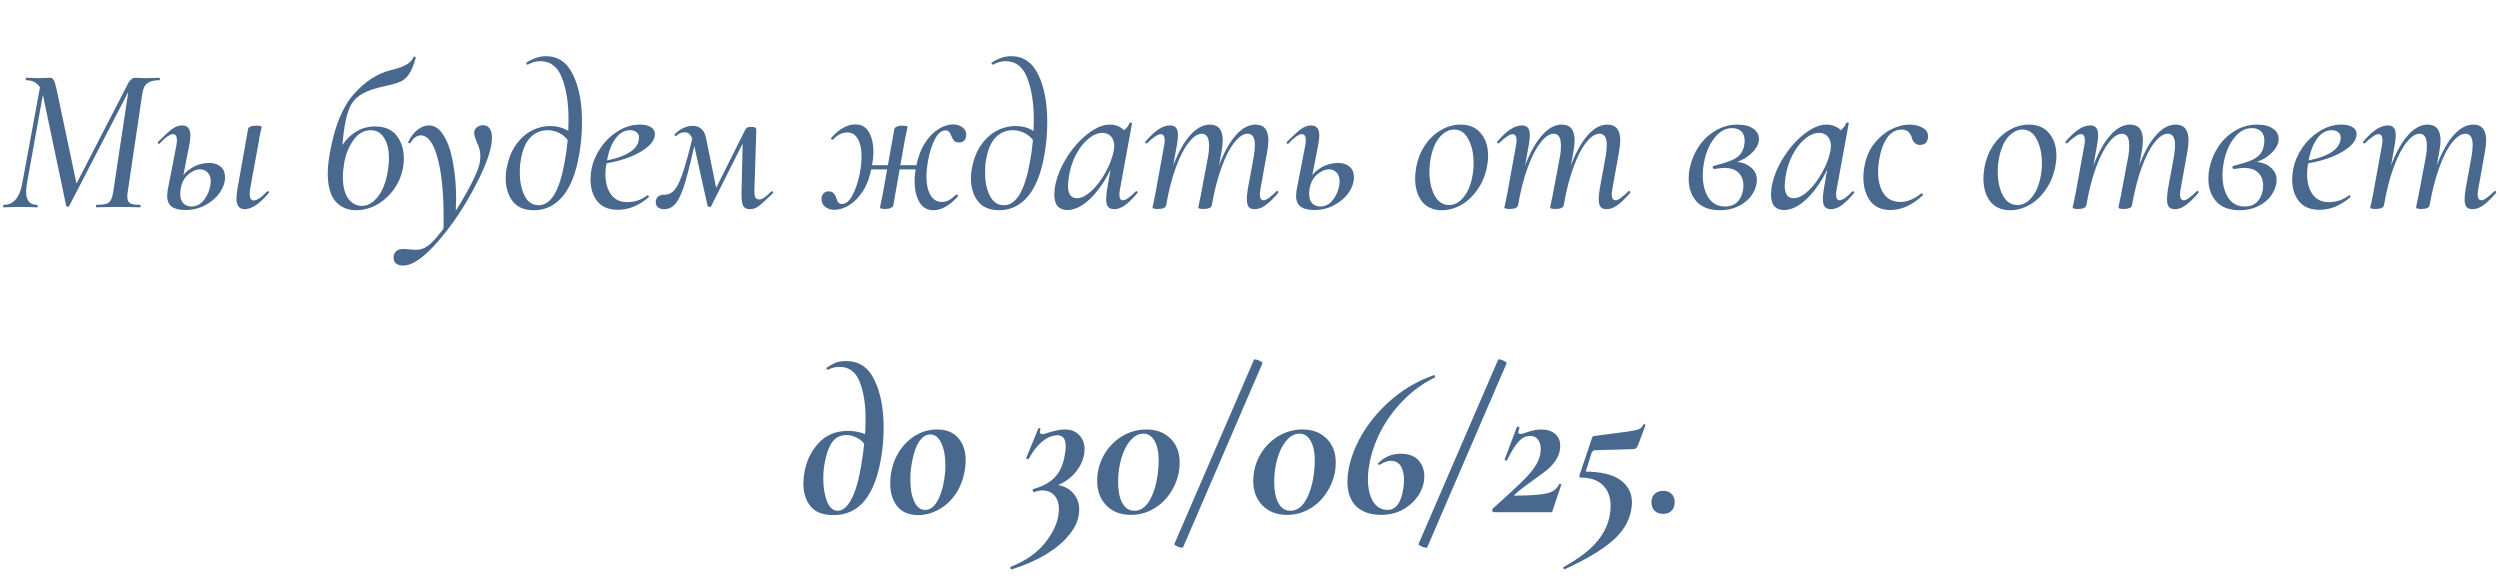 <?xml version="1.0" encoding="UTF-8"?> <svg xmlns="http://www.w3.org/2000/svg" width="205" height="48" viewBox="0 0 205 48" fill="none"><path d="M7.923 17C7.889 17 7.872 16.966 7.872 16.898C7.872 16.83 7.889 16.796 7.923 16.796C8.286 16.796 8.552 16.768 8.722 16.711C8.892 16.654 9.017 16.547 9.096 16.388C9.187 16.218 9.255 15.963 9.3 15.623L10.592 7.055L11.017 6.579L5.679 16.881C5.656 16.926 5.617 16.949 5.56 16.949C5.492 16.949 5.447 16.921 5.424 16.864L3.52 7.786C3.339 6.981 2.885 6.579 2.16 6.579C2.126 6.579 2.109 6.545 2.109 6.477C2.109 6.409 2.126 6.375 2.16 6.375C2.341 6.375 2.489 6.381 2.602 6.392L3.146 6.409C3.395 6.409 3.594 6.403 3.741 6.392C3.9 6.381 4.019 6.375 4.098 6.375C4.223 6.375 4.319 6.432 4.387 6.545C4.466 6.658 4.546 6.896 4.625 7.259L6.325 15.3L5.594 16.371L10.524 6.8C10.694 6.517 10.887 6.375 11.102 6.375C11.181 6.375 11.295 6.381 11.442 6.392C11.589 6.403 11.759 6.409 11.952 6.409L12.615 6.392C12.717 6.381 12.87 6.375 13.074 6.375C13.097 6.375 13.108 6.409 13.108 6.477C13.108 6.545 13.097 6.579 13.074 6.579C12.632 6.579 12.303 6.658 12.088 6.817C11.873 6.964 11.731 7.265 11.663 7.718L10.49 15.623C10.456 15.827 10.439 15.997 10.439 16.133C10.439 16.394 10.513 16.569 10.66 16.66C10.807 16.751 11.079 16.796 11.476 16.796C11.51 16.796 11.527 16.83 11.527 16.898C11.527 16.966 11.51 17 11.476 17C11.181 17 10.949 16.994 10.779 16.983L9.708 16.966L8.671 16.983C8.49 16.994 8.24 17 7.923 17ZM0.307 17C0.273 17 0.256 16.966 0.256 16.898C0.256 16.83 0.273 16.796 0.307 16.796C1.1 16.796 1.605 16.218 1.82 15.062L3.35 6.766L3.69 6.8L2.211 15.028C2.166 15.266 2.143 15.504 2.143 15.742C2.143 16.445 2.443 16.796 3.044 16.796C3.078 16.796 3.095 16.83 3.095 16.898C3.095 16.966 3.078 17 3.044 17C2.806 17 2.625 16.994 2.5 16.983L1.667 16.966L0.919 16.983C0.783 16.994 0.579 17 0.307 17ZM20.067 17.153C19.614 17.153 19.387 16.853 19.387 16.252C19.387 16.139 19.41 15.912 19.455 15.572L20.339 10.591C20.351 10.5 20.413 10.432 20.526 10.387C20.64 10.33 20.798 10.302 21.002 10.302C21.308 10.302 21.461 10.342 21.461 10.421C21.45 10.478 21.41 10.642 21.342 10.914C21.285 11.175 21.24 11.435 21.206 11.696L20.509 15.487C20.486 15.6 20.475 15.742 20.475 15.912C20.475 16.263 20.583 16.439 20.798 16.439C21.07 16.439 21.439 16.19 21.903 15.691C21.915 15.68 21.931 15.674 21.954 15.674C22 15.674 22.034 15.697 22.056 15.742C22.079 15.776 22.073 15.804 22.039 15.827C21.291 16.711 20.634 17.153 20.067 17.153ZM15.205 17.221C14.707 17.221 14.332 17.13 14.083 16.949C13.834 16.756 13.709 16.462 13.709 16.065C13.709 15.85 13.732 15.646 13.777 15.453L14.457 11.951C14.491 11.781 14.508 11.634 14.508 11.509C14.508 11.169 14.4 10.999 14.185 10.999C14.06 10.999 13.902 11.067 13.709 11.203C13.517 11.339 13.312 11.526 13.097 11.764C13.075 11.787 13.052 11.798 13.029 11.798C12.995 11.798 12.967 11.781 12.944 11.747C12.921 11.702 12.927 11.662 12.961 11.628C13.448 11.141 13.828 10.795 14.1 10.591C14.383 10.387 14.661 10.285 14.933 10.285C15.16 10.285 15.33 10.353 15.443 10.489C15.556 10.625 15.613 10.84 15.613 11.135C15.613 11.305 15.585 11.549 15.528 11.866L14.831 15.402C14.797 15.572 14.78 15.736 14.78 15.895C14.78 16.235 14.865 16.496 15.035 16.677C15.205 16.847 15.432 16.932 15.715 16.932C16.032 16.932 16.31 16.819 16.548 16.592C16.786 16.354 16.968 16.076 17.092 15.759C17.217 15.43 17.279 15.136 17.279 14.875C17.279 14.558 17.194 14.314 17.024 14.144C16.866 13.974 16.662 13.889 16.412 13.889C16.084 13.889 15.761 14.025 15.443 14.297C15.126 14.569 14.922 14.937 14.831 15.402L14.593 15.385C14.695 14.773 14.995 14.286 15.494 13.923C15.993 13.549 16.554 13.362 17.177 13.362C17.551 13.362 17.857 13.464 18.095 13.668C18.333 13.872 18.452 14.161 18.452 14.535C18.452 14.954 18.311 15.374 18.027 15.793C17.744 16.201 17.353 16.541 16.854 16.813C16.355 17.085 15.806 17.221 15.205 17.221ZM29.205 17.238C28.502 17.238 27.936 16.994 27.505 16.507C27.086 16.008 26.876 15.249 26.876 14.229C26.876 13.764 26.927 13.237 27.029 12.648C27.414 10.427 28.066 8.795 28.984 7.752C29.913 6.698 30.922 6.035 32.01 5.763C32.078 5.74 32.282 5.684 32.622 5.593C32.962 5.491 33.24 5.366 33.455 5.219C33.682 5.06 33.835 4.879 33.914 4.675C33.937 4.652 33.954 4.641 33.965 4.641C33.999 4.641 34.027 4.652 34.05 4.675C34.073 4.686 34.09 4.698 34.101 4.709C33.931 5.31 33.75 5.757 33.557 6.052C33.364 6.347 33.132 6.556 32.86 6.681C32.588 6.806 32.169 6.93 31.602 7.055C30.797 7.225 30.18 7.429 29.749 7.667C29.33 7.894 29.007 8.205 28.78 8.602C28.565 8.999 28.395 9.56 28.27 10.285C28.145 11.033 28.038 12.115 27.947 13.532L27.386 13.192C28.157 11.311 29.279 10.37 30.752 10.37C31.557 10.37 32.152 10.625 32.537 11.135C32.922 11.645 33.115 12.268 33.115 13.005C33.115 13.277 33.092 13.526 33.047 13.753C32.922 14.433 32.662 15.039 32.265 15.572C31.868 16.105 31.398 16.518 30.854 16.813C30.31 17.096 29.76 17.238 29.205 17.238ZM29.681 16.881C30.146 16.881 30.571 16.643 30.956 16.167C31.353 15.68 31.63 14.994 31.789 14.11C31.857 13.702 31.891 13.317 31.891 12.954C31.891 12.251 31.755 11.696 31.483 11.288C31.222 10.88 30.865 10.676 30.412 10.676C29.845 10.676 29.369 10.948 28.984 11.492C28.599 12.025 28.344 12.659 28.219 13.396C28.151 13.804 28.117 14.184 28.117 14.535C28.117 15.272 28.259 15.85 28.542 16.269C28.837 16.677 29.216 16.881 29.681 16.881ZM33.066 21.777C32.805 21.777 32.601 21.715 32.453 21.59C32.306 21.465 32.249 21.261 32.283 20.978C32.363 20.604 32.623 20.417 33.066 20.417C33.19 20.417 33.366 20.428 33.593 20.451C33.797 20.474 33.961 20.485 34.086 20.485C34.459 20.485 34.782 20.383 35.054 20.179C35.451 19.907 35.961 19.329 36.584 18.445C37.208 17.572 37.786 16.654 38.319 15.691C38.851 14.716 39.18 13.991 39.304 13.515C39.361 13.232 39.389 13.005 39.389 12.835C39.389 12.597 39.361 12.382 39.304 12.189C39.248 11.996 39.169 11.792 39.066 11.577C38.942 11.26 38.88 11.039 38.88 10.914C38.88 10.721 38.947 10.568 39.084 10.455C39.219 10.33 39.395 10.268 39.611 10.268C39.849 10.268 40.03 10.359 40.154 10.54C40.279 10.721 40.342 10.971 40.342 11.288C40.342 12.183 39.894 13.487 38.998 15.198C38.114 16.909 37.094 18.434 35.938 19.771C34.782 21.108 33.825 21.777 33.066 21.777ZM36.38 18.02C36.38 15.821 36.211 14.121 35.87 12.92C35.542 11.707 35.083 11.101 34.493 11.101C34.346 11.101 34.199 11.152 34.051 11.254C33.904 11.356 33.779 11.503 33.678 11.696C33.666 11.73 33.632 11.747 33.575 11.747C33.496 11.747 33.462 11.713 33.474 11.645C33.678 11.214 33.932 10.88 34.239 10.642C34.544 10.404 34.856 10.285 35.173 10.285C35.638 10.285 36.035 10.551 36.364 11.084C36.703 11.605 36.959 12.325 37.129 13.243C37.31 14.161 37.401 15.187 37.401 16.32C37.401 16.581 37.389 16.972 37.367 17.493L36.364 19.04L36.38 18.02ZM43.797 17.238C42.993 17.238 42.403 16.989 42.029 16.49C41.655 15.991 41.468 15.374 41.468 14.637C41.468 14.331 41.491 14.065 41.536 13.838C41.661 13.124 41.893 12.506 42.233 11.985C42.585 11.452 43.01 11.044 43.508 10.761C44.018 10.478 44.562 10.336 45.14 10.336C45.843 10.336 46.455 10.563 46.976 11.016L46.687 11.679C46.483 11.35 46.223 11.101 45.905 10.931C45.588 10.761 45.254 10.676 44.902 10.676C44.347 10.676 43.877 10.874 43.491 11.271C43.106 11.668 42.845 12.274 42.709 13.09C42.653 13.373 42.624 13.725 42.624 14.144C42.624 14.892 42.755 15.527 43.015 16.048C43.276 16.569 43.661 16.83 44.171 16.83C45.169 16.83 45.877 15.657 46.296 13.311C46.512 12.2 46.619 11.033 46.619 9.809C46.619 8.426 46.438 7.282 46.075 6.375C45.724 5.468 45.135 5.015 44.307 5.015C43.979 5.015 43.644 5.106 43.304 5.287L43.27 5.304C43.236 5.304 43.202 5.281 43.168 5.236C43.146 5.191 43.146 5.157 43.168 5.134C43.712 4.783 44.245 4.607 44.766 4.607C45.764 4.607 46.506 5.117 46.993 6.137C47.481 7.146 47.724 8.426 47.724 9.979C47.724 10.897 47.651 11.775 47.503 12.614C47.243 14.167 46.789 15.328 46.143 16.099C45.497 16.858 44.715 17.238 43.797 17.238ZM50.666 17.204C49.918 17.204 49.357 16.972 48.983 16.507C48.609 16.042 48.422 15.442 48.422 14.705C48.422 14.456 48.45 14.172 48.507 13.855C48.62 13.266 48.864 12.693 49.238 12.138C49.623 11.571 50.099 11.112 50.666 10.761C51.233 10.398 51.833 10.217 52.468 10.217C52.899 10.217 53.222 10.302 53.437 10.472C53.652 10.631 53.737 10.852 53.692 11.135C53.635 11.498 53.386 11.843 52.944 12.172C52.513 12.501 51.964 12.778 51.295 13.005C50.626 13.232 49.924 13.385 49.187 13.464L49.221 13.243C50.196 13.107 50.966 12.875 51.533 12.546C52.111 12.217 52.4 11.787 52.4 11.254C52.4 11.073 52.326 10.931 52.179 10.829C52.043 10.727 51.873 10.676 51.669 10.676C51.182 10.676 50.768 10.925 50.428 11.424C50.099 11.911 49.873 12.535 49.748 13.294C49.68 13.634 49.646 13.963 49.646 14.28C49.646 14.971 49.799 15.527 50.105 15.946C50.411 16.365 50.847 16.575 51.414 16.575C52.049 16.575 52.604 16.388 53.08 16.014H53.097C53.131 16.014 53.159 16.031 53.182 16.065C53.216 16.099 53.222 16.133 53.199 16.167C52.394 16.858 51.55 17.204 50.666 17.204ZM61.49 17.153C61.195 17.153 61.002 17.04 60.912 16.813C60.821 16.575 60.787 16.161 60.81 15.572L60.912 11.203L61.456 10.659L58.311 16.915C58.299 16.949 58.254 16.966 58.175 16.966C58.095 16.966 58.044 16.938 58.022 16.881L56.9 11.832C56.832 11.492 56.735 11.243 56.611 11.084C56.497 10.925 56.339 10.846 56.135 10.846C55.885 10.846 55.67 10.937 55.489 11.118L55.421 11.152C55.387 11.152 55.353 11.135 55.319 11.101C55.296 11.067 55.302 11.033 55.336 10.999C55.789 10.546 56.288 10.319 56.832 10.319C57.092 10.319 57.313 10.398 57.495 10.557C57.687 10.716 57.818 10.954 57.886 11.271L58.787 15.708L58.26 16.337L61.065 10.727C61.121 10.602 61.184 10.517 61.252 10.472C61.331 10.427 61.456 10.404 61.626 10.404C61.784 10.404 61.886 10.427 61.932 10.472C61.988 10.506 62.017 10.574 62.017 10.676L61.864 15.487C61.852 15.804 61.875 16.031 61.932 16.167C61.988 16.292 62.096 16.354 62.255 16.354C62.391 16.354 62.521 16.309 62.646 16.218C62.782 16.127 62.986 15.952 63.258 15.691C63.258 15.68 63.269 15.674 63.292 15.674C63.326 15.674 63.354 15.697 63.377 15.742C63.411 15.776 63.416 15.804 63.394 15.827C62.838 16.371 62.447 16.728 62.221 16.898C62.005 17.068 61.762 17.153 61.49 17.153ZM54.452 17.153C54.248 17.153 54.083 17.102 53.959 17C53.834 16.898 53.772 16.762 53.772 16.592C53.772 16.173 54.021 15.963 54.52 15.963C54.837 15.963 55.115 15.816 55.353 15.521C55.591 15.215 55.823 14.705 56.05 13.991C56.288 13.266 56.571 12.2 56.9 10.795L57.189 10.863C56.781 12.688 56.458 14.008 56.22 14.824C55.993 15.629 55.744 16.218 55.472 16.592C55.211 16.966 54.871 17.153 54.452 17.153ZM68.403 17.204C68.12 17.204 67.876 17.125 67.672 16.966C67.468 16.807 67.366 16.592 67.366 16.32C67.366 16.139 67.417 15.991 67.519 15.878C67.621 15.753 67.763 15.691 67.944 15.691C68.137 15.691 68.273 15.742 68.352 15.844C68.443 15.935 68.522 16.076 68.59 16.269C68.636 16.416 68.687 16.53 68.743 16.609C68.811 16.688 68.908 16.728 69.032 16.728C69.361 16.728 69.65 16.49 69.899 16.014C70.16 15.538 70.358 14.954 70.494 14.263C70.596 13.73 70.647 13.26 70.647 12.852C70.647 12.229 70.545 11.741 70.341 11.39C70.137 11.039 69.854 10.863 69.491 10.863C69.049 10.863 68.653 11.061 68.301 11.458H68.267C68.233 11.458 68.199 11.441 68.165 11.407C68.131 11.373 68.126 11.345 68.148 11.322C68.806 10.574 69.474 10.2 70.154 10.2C70.642 10.2 71.004 10.41 71.242 10.829C71.492 11.237 71.616 11.775 71.616 12.444C71.616 12.852 71.56 13.322 71.446 13.855C71.31 14.569 71.078 15.181 70.749 15.691C70.421 16.19 70.047 16.569 69.627 16.83C69.219 17.079 68.811 17.204 68.403 17.204ZM72.585 17.136C72.302 17.136 72.16 17.096 72.16 17.017C72.172 16.949 72.206 16.773 72.262 16.49C72.33 16.207 72.381 15.957 72.415 15.742L73.333 10.591C73.356 10.5 73.424 10.432 73.537 10.387C73.651 10.33 73.804 10.302 73.996 10.302C74.28 10.302 74.421 10.342 74.421 10.421L74.336 10.812C74.257 11.141 74.189 11.481 74.132 11.832L73.248 16.847C73.226 16.938 73.158 17.006 73.044 17.051C72.931 17.108 72.778 17.136 72.585 17.136ZM70.783 13.549H75.883L75.815 13.889H70.732L70.783 13.549ZM76.546 17.238C76.036 17.238 75.651 17.017 75.39 16.575C75.13 16.122 74.999 15.549 74.999 14.858C74.999 14.461 75.045 14.036 75.135 13.583C75.283 12.858 75.515 12.246 75.832 11.747C76.161 11.237 76.524 10.857 76.92 10.608C77.328 10.347 77.736 10.211 78.144 10.2C78.439 10.2 78.694 10.279 78.909 10.438C79.125 10.585 79.232 10.784 79.232 11.033C79.232 11.226 79.181 11.384 79.079 11.509C78.977 11.622 78.836 11.679 78.654 11.679C78.462 11.679 78.32 11.634 78.229 11.543C78.15 11.452 78.076 11.316 78.008 11.135C77.952 10.988 77.889 10.88 77.821 10.812C77.765 10.733 77.668 10.693 77.532 10.693C77.204 10.693 76.915 10.931 76.665 11.407C76.416 11.883 76.229 12.467 76.104 13.158C76.014 13.668 75.968 14.104 75.968 14.467C75.968 15.124 76.082 15.64 76.308 16.014C76.535 16.377 76.835 16.558 77.209 16.558C77.447 16.558 77.657 16.507 77.838 16.405C78.02 16.292 78.207 16.144 78.399 15.963L78.433 15.946C78.467 15.946 78.501 15.969 78.535 16.014C78.569 16.048 78.575 16.076 78.552 16.099C77.872 16.858 77.204 17.238 76.546 17.238ZM81.948 17.238C81.143 17.238 80.554 16.989 80.18 16.49C79.806 15.991 79.619 15.374 79.619 14.637C79.619 14.331 79.641 14.065 79.687 13.838C79.811 13.124 80.044 12.506 80.384 11.985C80.735 11.452 81.16 11.044 81.659 10.761C82.169 10.478 82.713 10.336 83.291 10.336C83.993 10.336 84.606 10.563 85.127 11.016L84.838 11.679C84.634 11.35 84.373 11.101 84.056 10.931C83.739 10.761 83.404 10.676 83.053 10.676C82.498 10.676 82.027 10.874 81.642 11.271C81.257 11.668 80.996 12.274 80.86 13.09C80.803 13.373 80.775 13.725 80.775 14.144C80.775 14.892 80.905 15.527 81.166 16.048C81.427 16.569 81.812 16.83 82.322 16.83C83.319 16.83 84.028 15.657 84.447 13.311C84.662 12.2 84.77 11.033 84.77 9.809C84.77 8.426 84.588 7.282 84.226 6.375C83.874 5.468 83.285 5.015 82.458 5.015C82.129 5.015 81.795 5.106 81.455 5.287L81.421 5.304C81.387 5.304 81.353 5.281 81.319 5.236C81.296 5.191 81.296 5.157 81.319 5.134C81.863 4.783 82.395 4.607 82.917 4.607C83.914 4.607 84.656 5.117 85.144 6.137C85.631 7.146 85.875 8.426 85.875 9.979C85.875 10.897 85.801 11.775 85.654 12.614C85.393 14.167 84.94 15.328 84.294 16.099C83.648 16.858 82.866 17.238 81.948 17.238ZM87.525 17.221C87.184 17.221 86.918 17.119 86.725 16.915C86.544 16.7 86.454 16.377 86.454 15.946C86.454 15.844 86.465 15.68 86.487 15.453C86.601 14.671 86.901 13.872 87.388 13.056C87.887 12.229 88.471 11.549 89.139 11.016C89.808 10.483 90.437 10.217 91.026 10.217C91.389 10.217 91.712 10.319 91.996 10.523C92.29 10.727 92.454 11.027 92.489 11.424L91.672 10.931C91.831 10.908 92.007 10.818 92.2 10.659C92.403 10.489 92.545 10.296 92.624 10.081C92.647 10.058 92.67 10.047 92.692 10.047C92.727 10.047 92.76 10.058 92.794 10.081C92.829 10.092 92.84 10.104 92.829 10.115L91.843 15.487C91.808 15.668 91.791 15.821 91.791 15.946C91.791 16.263 91.882 16.422 92.064 16.422C92.313 16.422 92.67 16.178 93.135 15.691C93.146 15.68 93.163 15.674 93.186 15.674C93.219 15.674 93.248 15.697 93.27 15.742C93.293 15.776 93.293 15.804 93.27 15.827C92.897 16.269 92.556 16.603 92.251 16.83C91.945 17.045 91.65 17.153 91.367 17.153C91.14 17.153 90.97 17.085 90.856 16.949C90.754 16.813 90.704 16.598 90.704 16.303C90.704 16.122 90.732 15.85 90.788 15.487L91.197 13.107L91.519 12.818C91.202 13.691 90.817 14.461 90.364 15.13C89.921 15.787 89.451 16.303 88.953 16.677C88.454 17.04 87.978 17.221 87.525 17.221ZM88.29 16.252C88.675 16.252 89.077 16.054 89.496 15.657C89.927 15.26 90.307 14.762 90.635 14.161C90.975 13.56 91.202 12.977 91.316 12.41C91.35 12.251 91.367 12.104 91.367 11.968C91.367 11.651 91.281 11.396 91.112 11.203C90.942 10.999 90.704 10.897 90.397 10.897C90.023 10.897 89.644 11.056 89.258 11.373C88.873 11.679 88.533 12.11 88.239 12.665C87.944 13.22 87.746 13.832 87.644 14.501C87.598 14.864 87.576 15.102 87.576 15.215C87.576 15.906 87.814 16.252 88.29 16.252ZM102.884 17.153C102.658 17.153 102.493 17.091 102.391 16.966C102.289 16.83 102.238 16.615 102.238 16.32C102.238 16.127 102.267 15.85 102.323 15.487L102.816 12.784C102.873 12.41 102.901 12.115 102.901 11.9C102.901 11.277 102.703 10.965 102.306 10.965C101.966 10.965 101.609 11.197 101.235 11.662C100.861 12.115 100.51 12.79 100.181 13.685C99.853 14.569 99.581 15.623 99.365 16.847L99.127 16.83C99.354 15.504 99.66 14.342 100.045 13.345C100.442 12.348 100.89 11.577 101.388 11.033C101.887 10.489 102.408 10.217 102.952 10.217C103.655 10.217 104.006 10.648 104.006 11.509C104.006 11.781 103.972 12.098 103.904 12.461L103.36 15.487C103.326 15.657 103.309 15.804 103.309 15.929C103.309 16.258 103.411 16.422 103.615 16.422C103.729 16.422 103.87 16.36 104.04 16.235C104.21 16.11 104.42 15.929 104.669 15.691C104.692 15.668 104.715 15.657 104.737 15.657C104.771 15.657 104.8 15.68 104.822 15.725C104.845 15.759 104.839 15.793 104.805 15.827C104.42 16.28 104.074 16.615 103.768 16.83C103.474 17.045 103.179 17.153 102.884 17.153ZM94.945 17.136C94.651 17.136 94.503 17.096 94.503 17.017L94.588 16.626L94.758 15.793L95.455 11.951C95.489 11.781 95.506 11.639 95.506 11.526C95.506 11.175 95.399 10.999 95.183 10.999C95.059 10.999 94.9 11.067 94.707 11.203C94.515 11.328 94.299 11.509 94.061 11.747C94.05 11.758 94.033 11.764 94.01 11.764C93.976 11.764 93.948 11.747 93.925 11.713C93.903 11.668 93.903 11.634 93.925 11.611C94.311 11.158 94.668 10.823 94.996 10.608C95.325 10.393 95.642 10.285 95.948 10.285C96.175 10.285 96.339 10.353 96.441 10.489C96.543 10.614 96.594 10.818 96.594 11.101C96.594 11.271 96.566 11.526 96.509 11.866L95.625 16.847C95.569 17.04 95.342 17.136 94.945 17.136ZM98.702 17.136C98.408 17.136 98.26 17.096 98.26 17.017C98.272 16.949 98.306 16.773 98.362 16.49C98.43 16.207 98.481 15.957 98.515 15.742L99.076 12.767C99.122 12.495 99.144 12.223 99.144 11.951C99.144 11.294 98.946 10.965 98.549 10.965C98.209 10.965 97.852 11.203 97.478 11.679C97.104 12.144 96.753 12.824 96.424 13.719C96.096 14.603 95.829 15.646 95.625 16.847L95.37 16.83C95.597 15.515 95.903 14.359 96.288 13.362C96.685 12.365 97.133 11.594 97.631 11.05C98.141 10.495 98.668 10.217 99.212 10.217C99.915 10.217 100.266 10.653 100.266 11.526C100.266 11.775 100.232 12.081 100.164 12.444L99.365 16.847C99.354 16.938 99.292 17.006 99.178 17.051C99.065 17.108 98.906 17.136 98.702 17.136ZM107.775 17.221C107.277 17.221 106.903 17.13 106.653 16.949C106.404 16.756 106.279 16.462 106.279 16.065C106.279 15.85 106.302 15.646 106.347 15.453L107.027 11.951C107.061 11.781 107.078 11.634 107.078 11.509C107.078 11.169 106.971 10.999 106.755 10.999C106.631 10.999 106.472 11.067 106.279 11.203C106.087 11.339 105.883 11.526 105.667 11.764C105.645 11.787 105.622 11.798 105.599 11.798C105.565 11.798 105.537 11.781 105.514 11.747C105.492 11.702 105.497 11.662 105.531 11.628C106.019 11.141 106.398 10.795 106.67 10.591C106.954 10.387 107.231 10.285 107.503 10.285C107.73 10.285 107.9 10.353 108.013 10.489C108.127 10.625 108.183 10.84 108.183 11.135C108.183 11.305 108.155 11.549 108.098 11.866L107.401 15.402C107.367 15.572 107.35 15.736 107.35 15.895C107.35 16.235 107.435 16.496 107.605 16.677C107.775 16.847 108.002 16.932 108.285 16.932C108.603 16.932 108.88 16.819 109.118 16.592C109.356 16.354 109.538 16.076 109.662 15.759C109.787 15.43 109.849 15.136 109.849 14.875C109.849 14.558 109.764 14.314 109.594 14.144C109.436 13.974 109.232 13.889 108.982 13.889C108.654 13.889 108.331 14.025 108.013 14.297C107.696 14.569 107.492 14.937 107.401 15.402L107.163 15.385C107.265 14.773 107.566 14.286 108.064 13.923C108.563 13.549 109.124 13.362 109.747 13.362C110.121 13.362 110.427 13.464 110.665 13.668C110.903 13.872 111.022 14.161 111.022 14.535C111.022 14.954 110.881 15.374 110.597 15.793C110.314 16.201 109.923 16.541 109.424 16.813C108.926 17.085 108.376 17.221 107.775 17.221ZM118.234 17.238C117.531 17.238 116.987 17 116.602 16.524C116.228 16.037 116.041 15.408 116.041 14.637C116.041 14.388 116.069 14.082 116.126 13.719C116.25 13.05 116.488 12.45 116.84 11.917C117.202 11.384 117.639 10.971 118.149 10.676C118.659 10.37 119.197 10.217 119.764 10.217C120.489 10.217 121.044 10.455 121.43 10.931C121.826 11.396 122.025 12.013 122.025 12.784C122.025 13.079 121.991 13.39 121.923 13.719C121.775 14.433 121.509 15.056 121.124 15.589C120.75 16.122 120.308 16.53 119.798 16.813C119.288 17.096 118.766 17.238 118.234 17.238ZM118.829 16.813C119.271 16.813 119.662 16.603 120.002 16.184C120.353 15.765 120.597 15.192 120.733 14.467C120.801 14.104 120.835 13.736 120.835 13.362C120.835 12.603 120.693 11.957 120.41 11.424C120.138 10.891 119.747 10.625 119.237 10.625C118.806 10.625 118.409 10.835 118.047 11.254C117.695 11.673 117.452 12.251 117.316 12.988C117.248 13.339 117.214 13.702 117.214 14.076C117.214 14.847 117.355 15.498 117.639 16.031C117.922 16.552 118.319 16.813 118.829 16.813ZM131.738 17.153C131.511 17.153 131.347 17.091 131.245 16.966C131.143 16.83 131.092 16.615 131.092 16.32C131.092 16.127 131.12 15.85 131.177 15.487L131.67 12.784C131.727 12.41 131.755 12.115 131.755 11.9C131.755 11.277 131.557 10.965 131.16 10.965C130.82 10.965 130.463 11.197 130.089 11.662C129.715 12.115 129.364 12.79 129.035 13.685C128.706 14.569 128.434 15.623 128.219 16.847L127.981 16.83C128.208 15.504 128.514 14.342 128.899 13.345C129.296 12.348 129.743 11.577 130.242 11.033C130.741 10.489 131.262 10.217 131.806 10.217C132.509 10.217 132.86 10.648 132.86 11.509C132.86 11.781 132.826 12.098 132.758 12.461L132.214 15.487C132.18 15.657 132.163 15.804 132.163 15.929C132.163 16.258 132.265 16.422 132.469 16.422C132.582 16.422 132.724 16.36 132.894 16.235C133.064 16.11 133.274 15.929 133.523 15.691C133.546 15.668 133.568 15.657 133.591 15.657C133.625 15.657 133.653 15.68 133.676 15.725C133.699 15.759 133.693 15.793 133.659 15.827C133.274 16.28 132.928 16.615 132.622 16.83C132.327 17.045 132.033 17.153 131.738 17.153ZM123.799 17.136C123.504 17.136 123.357 17.096 123.357 17.017L123.442 16.626L123.612 15.793L124.309 11.951C124.343 11.781 124.36 11.639 124.36 11.526C124.36 11.175 124.252 10.999 124.037 10.999C123.912 10.999 123.754 11.067 123.561 11.203C123.368 11.328 123.153 11.509 122.915 11.747C122.904 11.758 122.887 11.764 122.864 11.764C122.83 11.764 122.802 11.747 122.779 11.713C122.756 11.668 122.756 11.634 122.779 11.611C123.164 11.158 123.521 10.823 123.85 10.608C124.179 10.393 124.496 10.285 124.802 10.285C125.029 10.285 125.193 10.353 125.295 10.489C125.397 10.614 125.448 10.818 125.448 11.101C125.448 11.271 125.42 11.526 125.363 11.866L124.479 16.847C124.422 17.04 124.196 17.136 123.799 17.136ZM127.556 17.136C127.261 17.136 127.114 17.096 127.114 17.017C127.125 16.949 127.159 16.773 127.216 16.49C127.284 16.207 127.335 15.957 127.369 15.742L127.93 12.767C127.975 12.495 127.998 12.223 127.998 11.951C127.998 11.294 127.8 10.965 127.403 10.965C127.063 10.965 126.706 11.203 126.332 11.679C125.958 12.144 125.607 12.824 125.278 13.719C124.949 14.603 124.683 15.646 124.479 16.847L124.224 16.83C124.451 15.515 124.757 14.359 125.142 13.362C125.539 12.365 125.986 11.594 126.485 11.05C126.995 10.495 127.522 10.217 128.066 10.217C128.769 10.217 129.12 10.653 129.12 11.526C129.12 11.775 129.086 12.081 129.018 12.444L128.219 16.847C128.208 16.938 128.145 17.006 128.032 17.051C127.919 17.108 127.76 17.136 127.556 17.136ZM141.038 17.238C140.188 17.238 139.548 17 139.117 16.524C138.687 16.037 138.471 15.419 138.471 14.671C138.471 14.331 138.5 14.042 138.556 13.804C138.681 13.181 138.919 12.597 139.27 12.053C139.633 11.498 140.092 11.056 140.647 10.727C141.203 10.387 141.815 10.217 142.483 10.217C143.039 10.217 143.469 10.33 143.775 10.557C144.081 10.772 144.234 11.05 144.234 11.39C144.234 11.809 144.013 12.217 143.571 12.614C143.141 13.011 142.568 13.288 141.854 13.447L142.109 13.26C142.699 13.26 143.169 13.402 143.52 13.685C143.883 13.957 144.064 14.314 144.064 14.756C144.064 14.835 144.053 14.943 144.03 15.079C143.974 15.419 143.821 15.759 143.571 16.099C143.322 16.428 142.976 16.7 142.534 16.915C142.104 17.13 141.605 17.238 141.038 17.238ZM141.446 16.932C141.945 16.932 142.319 16.768 142.568 16.439C142.829 16.099 142.959 15.685 142.959 15.198C142.959 14.767 142.823 14.422 142.551 14.161C142.291 13.9 141.905 13.77 141.395 13.77C141.214 13.77 140.953 13.798 140.613 13.855H140.596C140.551 13.855 140.511 13.844 140.477 13.821C140.455 13.787 140.443 13.753 140.443 13.719C140.443 13.651 140.477 13.611 140.545 13.6C141.157 13.441 141.628 13.294 141.956 13.158C142.285 13.022 142.534 12.852 142.704 12.648C142.886 12.433 142.999 12.149 143.044 11.798C143.056 11.741 143.061 11.656 143.061 11.543C143.061 11.192 142.965 10.931 142.772 10.761C142.591 10.591 142.347 10.506 142.041 10.506C141.486 10.506 140.999 10.778 140.579 11.322C140.16 11.855 139.877 12.523 139.729 13.328C139.661 13.679 139.627 14.025 139.627 14.365C139.627 15.102 139.78 15.714 140.086 16.201C140.404 16.688 140.857 16.932 141.446 16.932ZM146.294 17.221C145.954 17.221 145.688 17.119 145.495 16.915C145.314 16.7 145.223 16.377 145.223 15.946C145.223 15.844 145.234 15.68 145.257 15.453C145.37 14.671 145.671 13.872 146.158 13.056C146.657 12.229 147.24 11.549 147.909 11.016C148.578 10.483 149.207 10.217 149.796 10.217C150.159 10.217 150.482 10.319 150.765 10.523C151.06 10.727 151.224 11.027 151.258 11.424L150.442 10.931C150.601 10.908 150.776 10.818 150.969 10.659C151.173 10.489 151.315 10.296 151.394 10.081C151.417 10.058 151.439 10.047 151.462 10.047C151.496 10.047 151.53 10.058 151.564 10.081C151.598 10.092 151.609 10.104 151.598 10.115L150.612 15.487C150.578 15.668 150.561 15.821 150.561 15.946C150.561 16.263 150.652 16.422 150.833 16.422C151.082 16.422 151.439 16.178 151.904 15.691C151.915 15.68 151.932 15.674 151.955 15.674C151.989 15.674 152.017 15.697 152.04 15.742C152.063 15.776 152.063 15.804 152.04 15.827C151.666 16.269 151.326 16.603 151.02 16.83C150.714 17.045 150.419 17.153 150.136 17.153C149.909 17.153 149.739 17.085 149.626 16.949C149.524 16.813 149.473 16.598 149.473 16.303C149.473 16.122 149.501 15.85 149.558 15.487L149.966 13.107L150.289 12.818C149.972 13.691 149.586 14.461 149.133 15.13C148.691 15.787 148.221 16.303 147.722 16.677C147.223 17.04 146.747 17.221 146.294 17.221ZM147.059 16.252C147.444 16.252 147.847 16.054 148.266 15.657C148.697 15.26 149.076 14.762 149.405 14.161C149.745 13.56 149.972 12.977 150.085 12.41C150.119 12.251 150.136 12.104 150.136 11.968C150.136 11.651 150.051 11.396 149.881 11.203C149.711 10.999 149.473 10.897 149.167 10.897C148.793 10.897 148.413 11.056 148.028 11.373C147.643 11.679 147.303 12.11 147.008 12.665C146.713 13.22 146.515 13.832 146.413 14.501C146.368 14.864 146.345 15.102 146.345 15.215C146.345 15.906 146.583 16.252 147.059 16.252ZM155.024 17.221C154.276 17.221 153.715 16.966 153.341 16.456C152.978 15.946 152.797 15.311 152.797 14.552C152.797 14.212 152.831 13.883 152.899 13.566C153.024 12.897 153.279 12.308 153.664 11.798C154.061 11.288 154.52 10.897 155.041 10.625C155.562 10.353 156.078 10.217 156.588 10.217C156.996 10.217 157.347 10.302 157.642 10.472C157.948 10.642 158.101 10.874 158.101 11.169C158.101 11.384 158.044 11.56 157.931 11.696C157.818 11.821 157.653 11.883 157.438 11.883C157.087 11.883 156.86 11.673 156.758 11.254C156.622 10.835 156.35 10.625 155.942 10.625C155.466 10.625 155.069 10.846 154.752 11.288C154.446 11.73 154.231 12.308 154.106 13.022C154.038 13.396 154.004 13.759 154.004 14.11C154.004 14.835 154.157 15.425 154.463 15.878C154.769 16.331 155.228 16.558 155.84 16.558C156.395 16.558 156.962 16.326 157.54 15.861L157.574 15.844C157.608 15.844 157.636 15.867 157.659 15.912C157.693 15.957 157.699 15.991 157.676 16.014C156.803 16.819 155.919 17.221 155.024 17.221ZM164.834 17.238C164.132 17.238 163.588 17 163.202 16.524C162.828 16.037 162.641 15.408 162.641 14.637C162.641 14.388 162.67 14.082 162.726 13.719C162.851 13.05 163.089 12.45 163.44 11.917C163.803 11.384 164.239 10.971 164.749 10.676C165.259 10.37 165.798 10.217 166.364 10.217C167.09 10.217 167.645 10.455 168.03 10.931C168.427 11.396 168.625 12.013 168.625 12.784C168.625 13.079 168.591 13.39 168.523 13.719C168.376 14.433 168.11 15.056 167.724 15.589C167.35 16.122 166.908 16.53 166.398 16.813C165.888 17.096 165.367 17.238 164.834 17.238ZM165.429 16.813C165.871 16.813 166.262 16.603 166.602 16.184C166.954 15.765 167.197 15.192 167.333 14.467C167.401 14.104 167.435 13.736 167.435 13.362C167.435 12.603 167.294 11.957 167.01 11.424C166.738 10.891 166.347 10.625 165.837 10.625C165.407 10.625 165.01 10.835 164.647 11.254C164.296 11.673 164.052 12.251 163.916 12.988C163.848 13.339 163.814 13.702 163.814 14.076C163.814 14.847 163.956 15.498 164.239 16.031C164.523 16.552 164.919 16.813 165.429 16.813ZM178.338 17.153C178.112 17.153 177.947 17.091 177.845 16.966C177.743 16.83 177.692 16.615 177.692 16.32C177.692 16.127 177.721 15.85 177.777 15.487L178.27 12.784C178.327 12.41 178.355 12.115 178.355 11.9C178.355 11.277 178.157 10.965 177.76 10.965C177.42 10.965 177.063 11.197 176.689 11.662C176.315 12.115 175.964 12.79 175.635 13.685C175.307 14.569 175.035 15.623 174.819 16.847L174.581 16.83C174.808 15.504 175.114 14.342 175.499 13.345C175.896 12.348 176.344 11.577 176.842 11.033C177.341 10.489 177.862 10.217 178.406 10.217C179.109 10.217 179.46 10.648 179.46 11.509C179.46 11.781 179.426 12.098 179.358 12.461L178.814 15.487C178.78 15.657 178.763 15.804 178.763 15.929C178.763 16.258 178.865 16.422 179.069 16.422C179.183 16.422 179.324 16.36 179.494 16.235C179.664 16.11 179.874 15.929 180.123 15.691C180.146 15.668 180.169 15.657 180.191 15.657C180.225 15.657 180.254 15.68 180.276 15.725C180.299 15.759 180.293 15.793 180.259 15.827C179.874 16.28 179.528 16.615 179.222 16.83C178.928 17.045 178.633 17.153 178.338 17.153ZM170.399 17.136C170.105 17.136 169.957 17.096 169.957 17.017L170.042 16.626L170.212 15.793L170.909 11.951C170.943 11.781 170.96 11.639 170.96 11.526C170.96 11.175 170.853 10.999 170.637 10.999C170.513 10.999 170.354 11.067 170.161 11.203C169.969 11.328 169.753 11.509 169.515 11.747C169.504 11.758 169.487 11.764 169.464 11.764C169.43 11.764 169.402 11.747 169.379 11.713C169.357 11.668 169.357 11.634 169.379 11.611C169.765 11.158 170.122 10.823 170.45 10.608C170.779 10.393 171.096 10.285 171.402 10.285C171.629 10.285 171.793 10.353 171.895 10.489C171.997 10.614 172.048 10.818 172.048 11.101C172.048 11.271 172.02 11.526 171.963 11.866L171.079 16.847C171.023 17.04 170.796 17.136 170.399 17.136ZM174.156 17.136C173.862 17.136 173.714 17.096 173.714 17.017C173.726 16.949 173.76 16.773 173.816 16.49C173.884 16.207 173.935 15.957 173.969 15.742L174.53 12.767C174.576 12.495 174.598 12.223 174.598 11.951C174.598 11.294 174.4 10.965 174.003 10.965C173.663 10.965 173.306 11.203 172.932 11.679C172.558 12.144 172.207 12.824 171.878 13.719C171.55 14.603 171.283 15.646 171.079 16.847L170.824 16.83C171.051 15.515 171.357 14.359 171.742 13.362C172.139 12.365 172.587 11.594 173.085 11.05C173.595 10.495 174.122 10.217 174.666 10.217C175.369 10.217 175.72 10.653 175.72 11.526C175.72 11.775 175.686 12.081 175.618 12.444L174.819 16.847C174.808 16.938 174.746 17.006 174.632 17.051C174.519 17.108 174.36 17.136 174.156 17.136ZM183.655 17.238C182.805 17.238 182.164 17 181.734 16.524C181.303 16.037 181.088 15.419 181.088 14.671C181.088 14.331 181.116 14.042 181.173 13.804C181.297 13.181 181.535 12.597 181.887 12.053C182.249 11.498 182.708 11.056 183.264 10.727C183.819 10.387 184.431 10.217 185.1 10.217C185.655 10.217 186.086 10.33 186.392 10.557C186.698 10.772 186.851 11.05 186.851 11.39C186.851 11.809 186.63 12.217 186.188 12.614C185.757 13.011 185.185 13.288 184.471 13.447L184.726 13.26C185.315 13.26 185.785 13.402 186.137 13.685C186.499 13.957 186.681 14.314 186.681 14.756C186.681 14.835 186.669 14.943 186.647 15.079C186.59 15.419 186.437 15.759 186.188 16.099C185.938 16.428 185.593 16.7 185.151 16.915C184.72 17.13 184.221 17.238 183.655 17.238ZM184.063 16.932C184.561 16.932 184.935 16.768 185.185 16.439C185.445 16.099 185.576 15.685 185.576 15.198C185.576 14.767 185.44 14.422 185.168 14.161C184.907 13.9 184.522 13.77 184.012 13.77C183.83 13.77 183.57 13.798 183.23 13.855H183.213C183.167 13.855 183.128 13.844 183.094 13.821C183.071 13.787 183.06 13.753 183.06 13.719C183.06 13.651 183.094 13.611 183.162 13.6C183.774 13.441 184.244 13.294 184.573 13.158C184.901 13.022 185.151 12.852 185.321 12.648C185.502 12.433 185.615 12.149 185.661 11.798C185.672 11.741 185.678 11.656 185.678 11.543C185.678 11.192 185.581 10.931 185.389 10.761C185.207 10.591 184.964 10.506 184.658 10.506C184.102 10.506 183.615 10.778 183.196 11.322C182.776 11.855 182.493 12.523 182.346 13.328C182.278 13.679 182.244 14.025 182.244 14.365C182.244 15.102 182.397 15.714 182.703 16.201C183.02 16.688 183.473 16.932 184.063 16.932ZM190.202 17.204C189.454 17.204 188.893 16.972 188.519 16.507C188.145 16.042 187.958 15.442 187.958 14.705C187.958 14.456 187.987 14.172 188.043 13.855C188.157 13.266 188.4 12.693 188.774 12.138C189.16 11.571 189.636 11.112 190.202 10.761C190.769 10.398 191.37 10.217 192.004 10.217C192.435 10.217 192.758 10.302 192.973 10.472C193.189 10.631 193.274 10.852 193.228 11.135C193.172 11.498 192.922 11.843 192.48 12.172C192.05 12.501 191.5 12.778 190.831 13.005C190.163 13.232 189.46 13.385 188.723 13.464L188.757 13.243C189.732 13.107 190.503 12.875 191.069 12.546C191.647 12.217 191.936 11.787 191.936 11.254C191.936 11.073 191.863 10.931 191.715 10.829C191.579 10.727 191.409 10.676 191.205 10.676C190.718 10.676 190.304 10.925 189.964 11.424C189.636 11.911 189.409 12.535 189.284 13.294C189.216 13.634 189.182 13.963 189.182 14.28C189.182 14.971 189.335 15.527 189.641 15.946C189.947 16.365 190.384 16.575 190.95 16.575C191.585 16.575 192.14 16.388 192.616 16.014H192.633C192.667 16.014 192.696 16.031 192.718 16.065C192.752 16.099 192.758 16.133 192.735 16.167C191.931 16.858 191.086 17.204 190.202 17.204ZM202.743 17.153C202.516 17.153 202.352 17.091 202.25 16.966C202.148 16.83 202.097 16.615 202.097 16.32C202.097 16.127 202.125 15.85 202.182 15.487L202.675 12.784C202.731 12.41 202.76 12.115 202.76 11.9C202.76 11.277 202.561 10.965 202.165 10.965C201.825 10.965 201.468 11.197 201.094 11.662C200.72 12.115 200.368 12.79 200.04 13.685C199.711 14.569 199.439 15.623 199.224 16.847L198.986 16.83C199.212 15.504 199.518 14.342 199.904 13.345C200.3 12.348 200.748 11.577 201.247 11.033C201.745 10.489 202.267 10.217 202.811 10.217C203.513 10.217 203.865 10.648 203.865 11.509C203.865 11.781 203.831 12.098 203.763 12.461L203.219 15.487C203.185 15.657 203.168 15.804 203.168 15.929C203.168 16.258 203.27 16.422 203.474 16.422C203.587 16.422 203.729 16.36 203.899 16.235C204.069 16.11 204.278 15.929 204.528 15.691C204.55 15.668 204.573 15.657 204.596 15.657C204.63 15.657 204.658 15.68 204.681 15.725C204.703 15.759 204.698 15.793 204.664 15.827C204.278 16.28 203.933 16.615 203.627 16.83C203.332 17.045 203.037 17.153 202.743 17.153ZM194.804 17.136C194.509 17.136 194.362 17.096 194.362 17.017L194.447 16.626L194.617 15.793L195.314 11.951C195.348 11.781 195.365 11.639 195.365 11.526C195.365 11.175 195.257 10.999 195.042 10.999C194.917 10.999 194.758 11.067 194.566 11.203C194.373 11.328 194.158 11.509 193.92 11.747C193.908 11.758 193.891 11.764 193.869 11.764C193.835 11.764 193.806 11.747 193.784 11.713C193.761 11.668 193.761 11.634 193.784 11.611C194.169 11.158 194.526 10.823 194.855 10.608C195.183 10.393 195.501 10.285 195.807 10.285C196.033 10.285 196.198 10.353 196.3 10.489C196.402 10.614 196.453 10.818 196.453 11.101C196.453 11.271 196.424 11.526 196.368 11.866L195.484 16.847C195.427 17.04 195.2 17.136 194.804 17.136ZM198.561 17.136C198.266 17.136 198.119 17.096 198.119 17.017C198.13 16.949 198.164 16.773 198.221 16.49C198.289 16.207 198.34 15.957 198.374 15.742L198.935 12.767C198.98 12.495 199.003 12.223 199.003 11.951C199.003 11.294 198.804 10.965 198.408 10.965C198.068 10.965 197.711 11.203 197.337 11.679C196.963 12.144 196.611 12.824 196.283 13.719C195.954 14.603 195.688 15.646 195.484 16.847L195.229 16.83C195.455 15.515 195.761 14.359 196.147 13.362C196.543 12.365 196.991 11.594 197.49 11.05C198 10.495 198.527 10.217 199.071 10.217C199.773 10.217 200.125 10.653 200.125 11.526C200.125 11.775 200.091 12.081 200.023 12.444L199.224 16.847C199.212 16.938 199.15 17.006 199.037 17.051C198.923 17.108 198.765 17.136 198.561 17.136Z" fill="#49688E"></path><path d="M68.359 42.238C67.475 42.238 66.841 41.994 66.456 41.507C66.07 41.02 65.877 40.402 65.877 39.654C65.877 39.359 65.906 39.053 65.963 38.736C66.121 37.807 66.507 37.008 67.118 36.339C67.731 35.67 68.529 35.336 69.516 35.336C70.23 35.336 70.819 35.489 71.284 35.795L70.909 36.441C70.728 36.192 70.501 36.005 70.23 35.88C69.969 35.744 69.691 35.676 69.397 35.676C68.909 35.676 68.524 35.869 68.24 36.254C67.969 36.639 67.764 37.2 67.629 37.937C67.549 38.322 67.51 38.759 67.51 39.246C67.51 39.971 67.612 40.595 67.816 41.116C68.019 41.626 68.314 41.881 68.7 41.881C69.096 41.881 69.459 41.581 69.787 40.98C70.127 40.368 70.4 39.461 70.603 38.26C70.853 36.821 70.978 35.523 70.978 34.367C70.978 33.12 70.813 32.095 70.484 31.29C70.167 30.485 69.618 30.083 68.835 30.083C68.518 30.083 68.212 30.157 67.918 30.304L67.883 30.321C67.85 30.321 67.816 30.298 67.781 30.253C67.759 30.208 67.759 30.174 67.781 30.151C68.019 29.992 68.252 29.862 68.478 29.76C68.705 29.658 69.005 29.607 69.379 29.607C70.445 29.607 71.221 30.128 71.709 31.171C72.207 32.202 72.457 33.5 72.457 35.064C72.457 35.914 72.388 36.741 72.252 37.546C71.731 40.674 70.433 42.238 68.359 42.238ZM75.293 42.238C74.545 42.238 73.973 42 73.576 41.524C73.191 41.037 72.998 40.408 72.998 39.637C72.998 39.297 73.026 38.991 73.083 38.719C73.208 38.039 73.451 37.433 73.814 36.9C74.188 36.367 74.636 35.954 75.157 35.659C75.678 35.364 76.239 35.217 76.84 35.217C77.599 35.217 78.177 35.449 78.574 35.914C78.982 36.367 79.186 36.979 79.186 37.75C79.186 38.056 79.152 38.379 79.084 38.719C78.937 39.467 78.665 40.107 78.268 40.64C77.883 41.161 77.424 41.558 76.891 41.83C76.37 42.102 75.837 42.238 75.293 42.238ZM75.871 41.813C76.234 41.813 76.545 41.603 76.806 41.184C77.078 40.765 77.276 40.192 77.401 39.467C77.48 39.025 77.52 38.577 77.52 38.124C77.52 37.387 77.407 36.787 77.18 36.322C76.965 35.857 76.664 35.625 76.279 35.625C75.939 35.625 75.633 35.823 75.361 36.22C75.1 36.617 74.902 37.206 74.766 37.988C74.687 38.43 74.647 38.878 74.647 39.331C74.647 40.068 74.755 40.668 74.97 41.133C75.185 41.586 75.486 41.813 75.871 41.813ZM82.953 46.692C82.93 46.703 82.902 46.675 82.868 46.607C82.834 46.55 82.834 46.511 82.868 46.488C84.069 46.001 84.987 45.372 85.622 44.601C86.256 43.83 86.642 43.071 86.778 42.323C86.812 42.119 86.829 41.926 86.829 41.745C86.829 41.269 86.704 40.895 86.455 40.623C86.217 40.351 85.882 40.215 85.452 40.215C85.27 40.215 85.061 40.26 84.823 40.351H84.806C84.749 40.351 84.709 40.311 84.687 40.232C84.664 40.153 84.681 40.107 84.738 40.096C85.497 39.892 86.081 39.575 86.489 39.144C86.908 38.713 87.18 38.113 87.305 37.342C87.361 37.036 87.39 36.792 87.39 36.611C87.39 35.999 87.169 35.693 86.727 35.693C86.296 35.693 85.877 35.863 85.469 36.203C85.061 36.532 84.692 37.002 84.364 37.614C84.352 37.637 84.324 37.648 84.279 37.648C84.245 37.648 84.211 37.637 84.177 37.614C84.154 37.591 84.148 37.563 84.16 37.529L85.146 35.132C85.168 35.109 85.185 35.098 85.197 35.098C85.231 35.098 85.259 35.109 85.282 35.132C85.316 35.155 85.327 35.183 85.316 35.217C85.282 35.296 85.265 35.364 85.265 35.421C85.265 35.534 85.338 35.591 85.486 35.591C85.61 35.591 85.792 35.546 86.03 35.455C86.29 35.376 86.511 35.319 86.693 35.285C86.874 35.24 87.072 35.217 87.288 35.217C87.82 35.217 88.228 35.376 88.512 35.693C88.795 35.999 88.937 36.384 88.937 36.849C88.937 36.928 88.925 37.059 88.903 37.24C88.789 37.875 88.478 38.453 87.968 38.974C87.458 39.484 86.834 39.818 86.098 39.977L86.132 39.705C86.925 39.728 87.514 39.937 87.9 40.334C88.296 40.719 88.495 41.201 88.495 41.779C88.495 41.96 88.478 42.136 88.444 42.306C88.353 42.827 88.087 43.354 87.645 43.887C87.214 44.431 86.602 44.947 85.809 45.434C85.015 45.921 84.063 46.341 82.953 46.692ZM92.737 42.221C91.909 42.221 91.24 41.966 90.731 41.456C90.221 40.935 89.966 40.26 89.966 39.433C89.966 39.161 89.988 38.906 90.034 38.668C90.158 37.999 90.413 37.404 90.799 36.883C91.184 36.362 91.654 35.954 92.21 35.659C92.776 35.364 93.377 35.217 94.011 35.217C94.828 35.217 95.485 35.466 95.984 35.965C96.482 36.452 96.731 37.11 96.731 37.937C96.731 38.22 96.709 38.481 96.663 38.719C96.528 39.399 96.267 40.005 95.882 40.538C95.507 41.071 95.043 41.484 94.487 41.779C93.944 42.074 93.36 42.221 92.737 42.221ZM93.025 41.881C93.513 41.881 93.921 41.609 94.249 41.065C94.578 40.51 94.805 39.796 94.93 38.923C94.986 38.47 95.014 38.096 95.014 37.801C95.014 37.098 94.901 36.549 94.674 36.152C94.448 35.755 94.142 35.557 93.757 35.557C93.292 35.557 92.873 35.829 92.499 36.373C92.136 36.906 91.886 37.625 91.751 38.532C91.705 38.838 91.683 39.172 91.683 39.535C91.683 40.238 91.796 40.804 92.022 41.235C92.249 41.666 92.584 41.881 93.025 41.881ZM97.008 44.89C96.985 44.924 96.911 44.924 96.787 44.89C96.662 44.867 96.549 44.822 96.447 44.754C96.333 44.697 96.282 44.652 96.294 44.618L102.822 29.505C102.844 29.46 102.918 29.454 103.043 29.488C103.167 29.522 103.281 29.573 103.383 29.641C103.496 29.698 103.541 29.749 103.519 29.794L97.008 44.89ZM105.536 42.221C104.709 42.221 104.04 41.966 103.53 41.456C103.02 40.935 102.765 40.26 102.765 39.433C102.765 39.161 102.788 38.906 102.833 38.668C102.958 37.999 103.213 37.404 103.598 36.883C103.984 36.362 104.454 35.954 105.009 35.659C105.576 35.364 106.177 35.217 106.811 35.217C107.627 35.217 108.285 35.466 108.783 35.965C109.282 36.452 109.531 37.11 109.531 37.937C109.531 38.22 109.509 38.481 109.463 38.719C109.327 39.399 109.067 40.005 108.681 40.538C108.307 41.071 107.843 41.484 107.287 41.779C106.743 42.074 106.16 42.221 105.536 42.221ZM105.825 41.881C106.313 41.881 106.721 41.609 107.049 41.065C107.378 40.51 107.605 39.796 107.729 38.923C107.786 38.47 107.814 38.096 107.814 37.801C107.814 37.098 107.701 36.549 107.474 36.152C107.248 35.755 106.942 35.557 106.556 35.557C106.092 35.557 105.672 35.829 105.298 36.373C104.936 36.906 104.686 37.625 104.55 38.532C104.505 38.838 104.482 39.172 104.482 39.535C104.482 40.238 104.596 40.804 104.822 41.235C105.049 41.666 105.383 41.881 105.825 41.881ZM113.292 42.221C112.397 42.221 111.706 41.989 111.218 41.524C110.731 41.048 110.487 40.368 110.487 39.484C110.487 39.178 110.521 38.838 110.589 38.464C110.782 37.433 111.196 36.407 111.83 35.387C112.476 34.356 113.292 33.432 114.278 32.616C115.276 31.8 116.375 31.182 117.576 30.763C117.622 30.752 117.65 30.78 117.661 30.848C117.684 30.916 117.673 30.956 117.627 30.967C116.653 31.454 115.786 32.089 115.026 32.871C114.267 33.653 113.655 34.503 113.19 35.421C112.726 36.339 112.42 37.251 112.272 38.158C112.204 38.543 112.17 38.917 112.17 39.28C112.17 40.051 112.312 40.668 112.595 41.133C112.879 41.586 113.281 41.813 113.802 41.813C114.12 41.813 114.386 41.671 114.601 41.388C114.828 41.093 114.987 40.64 115.077 40.028C115.111 39.801 115.128 39.58 115.128 39.365C115.128 38.878 115.038 38.492 114.856 38.209C114.675 37.926 114.403 37.784 114.04 37.784C113.791 37.784 113.491 37.892 113.139 38.107L113.105 38.124C113.083 38.124 113.054 38.107 113.02 38.073C112.998 38.028 112.992 37.999 113.003 37.988C113.513 37.467 114.131 37.206 114.856 37.206C115.514 37.206 116.001 37.387 116.318 37.75C116.636 38.101 116.794 38.538 116.794 39.059C116.794 39.24 116.777 39.416 116.743 39.586C116.641 40.085 116.42 40.532 116.08 40.929C115.752 41.326 115.344 41.643 114.856 41.881C114.369 42.108 113.848 42.221 113.292 42.221ZM117.029 44.89C117.006 44.924 116.933 44.924 116.808 44.89C116.683 44.867 116.57 44.822 116.468 44.754C116.355 44.697 116.304 44.652 116.315 44.618L122.843 29.505C122.866 29.46 122.939 29.454 123.064 29.488C123.189 29.522 123.302 29.573 123.404 29.641C123.517 29.698 123.563 29.749 123.54 29.794L117.029 44.89ZM122.379 41.728C123.433 40.787 124.203 40.079 124.691 39.603C125.189 39.127 125.563 38.708 125.813 38.345C126.073 37.971 126.238 37.597 126.306 37.223C126.328 37.042 126.34 36.911 126.34 36.832C126.34 36.515 126.266 36.254 126.119 36.05C125.971 35.846 125.75 35.744 125.456 35.744C125.104 35.744 124.781 35.914 124.487 36.254C124.203 36.583 123.897 37.081 123.569 37.75C123.557 37.761 123.54 37.767 123.518 37.767C123.484 37.767 123.45 37.761 123.416 37.75C123.382 37.727 123.37 37.699 123.382 37.665L124.385 35.013L124.453 34.979C124.498 34.979 124.532 34.99 124.555 35.013C124.589 35.036 124.6 35.07 124.589 35.115C124.532 35.285 124.504 35.393 124.504 35.438C124.504 35.54 124.555 35.591 124.657 35.591C124.759 35.591 124.917 35.551 125.133 35.472C125.597 35.302 126.011 35.217 126.374 35.217C126.872 35.217 127.258 35.342 127.53 35.591C127.802 35.829 127.938 36.146 127.938 36.543C127.938 36.951 127.836 37.319 127.632 37.648C127.439 37.965 127.195 38.249 126.901 38.498C126.606 38.736 126.209 39.031 125.711 39.382C125.439 39.575 125.161 39.779 124.878 39.994C124.606 40.198 124.368 40.402 124.164 40.606C124.13 40.629 124.13 40.64 124.164 40.64C125.365 40.64 126.238 40.583 126.782 40.47C127.326 40.357 127.683 40.096 127.853 39.688C127.853 39.677 127.87 39.671 127.904 39.671C127.938 39.671 127.966 39.682 127.989 39.705C128.023 39.716 128.034 39.733 128.023 39.756L127.309 41.881C127.309 41.915 127.297 41.943 127.275 41.966C127.263 41.989 127.235 42 127.19 42H122.498C122.441 42 122.401 41.972 122.379 41.915C122.356 41.847 122.356 41.785 122.379 41.728ZM128.296 46.675C128.25 46.675 128.216 46.647 128.194 46.59C128.171 46.545 128.182 46.511 128.228 46.488C129.474 45.797 130.387 45.1 130.965 44.397C131.543 43.706 131.894 42.952 132.019 42.136C132.053 41.898 132.07 41.677 132.07 41.473C132.07 40.759 131.86 40.198 131.441 39.79C131.021 39.371 130.415 39.161 129.622 39.161C129.576 39.161 129.542 39.144 129.52 39.11C129.497 39.065 129.497 39.014 129.52 38.957L130.54 35.931C130.562 35.852 130.585 35.806 130.608 35.795C130.63 35.772 130.687 35.755 130.778 35.744C132.126 35.574 133.033 35.455 133.498 35.387C133.962 35.319 134.268 35.251 134.416 35.183C134.563 35.104 134.676 34.979 134.756 34.809C134.778 34.786 134.795 34.775 134.807 34.775C134.841 34.775 134.869 34.786 134.892 34.809C134.926 34.832 134.937 34.854 134.926 34.877L134.314 36.526C134.246 36.662 134.178 36.747 134.11 36.781C134.053 36.815 133.957 36.832 133.821 36.832L130.795 36.917C130.67 36.917 130.574 36.996 130.506 37.155L129.945 38.94L129.877 38.668C131.225 38.668 132.217 38.895 132.852 39.348C133.498 39.801 133.821 40.425 133.821 41.218C133.821 41.343 133.798 41.552 133.753 41.847C133.583 42.776 133.073 43.609 132.223 44.346C131.373 45.094 130.069 45.87 128.313 46.675H128.296ZM136.388 42.136C136.093 42.136 135.855 42.051 135.674 41.881C135.504 41.711 135.419 41.473 135.419 41.167C135.419 40.884 135.504 40.663 135.674 40.504C135.855 40.334 136.093 40.249 136.388 40.249C136.683 40.249 136.909 40.334 137.068 40.504C137.238 40.663 137.323 40.884 137.323 41.167C137.323 41.473 137.238 41.711 137.068 41.881C136.909 42.051 136.683 42.136 136.388 42.136Z" fill="#49688E"></path></svg> 